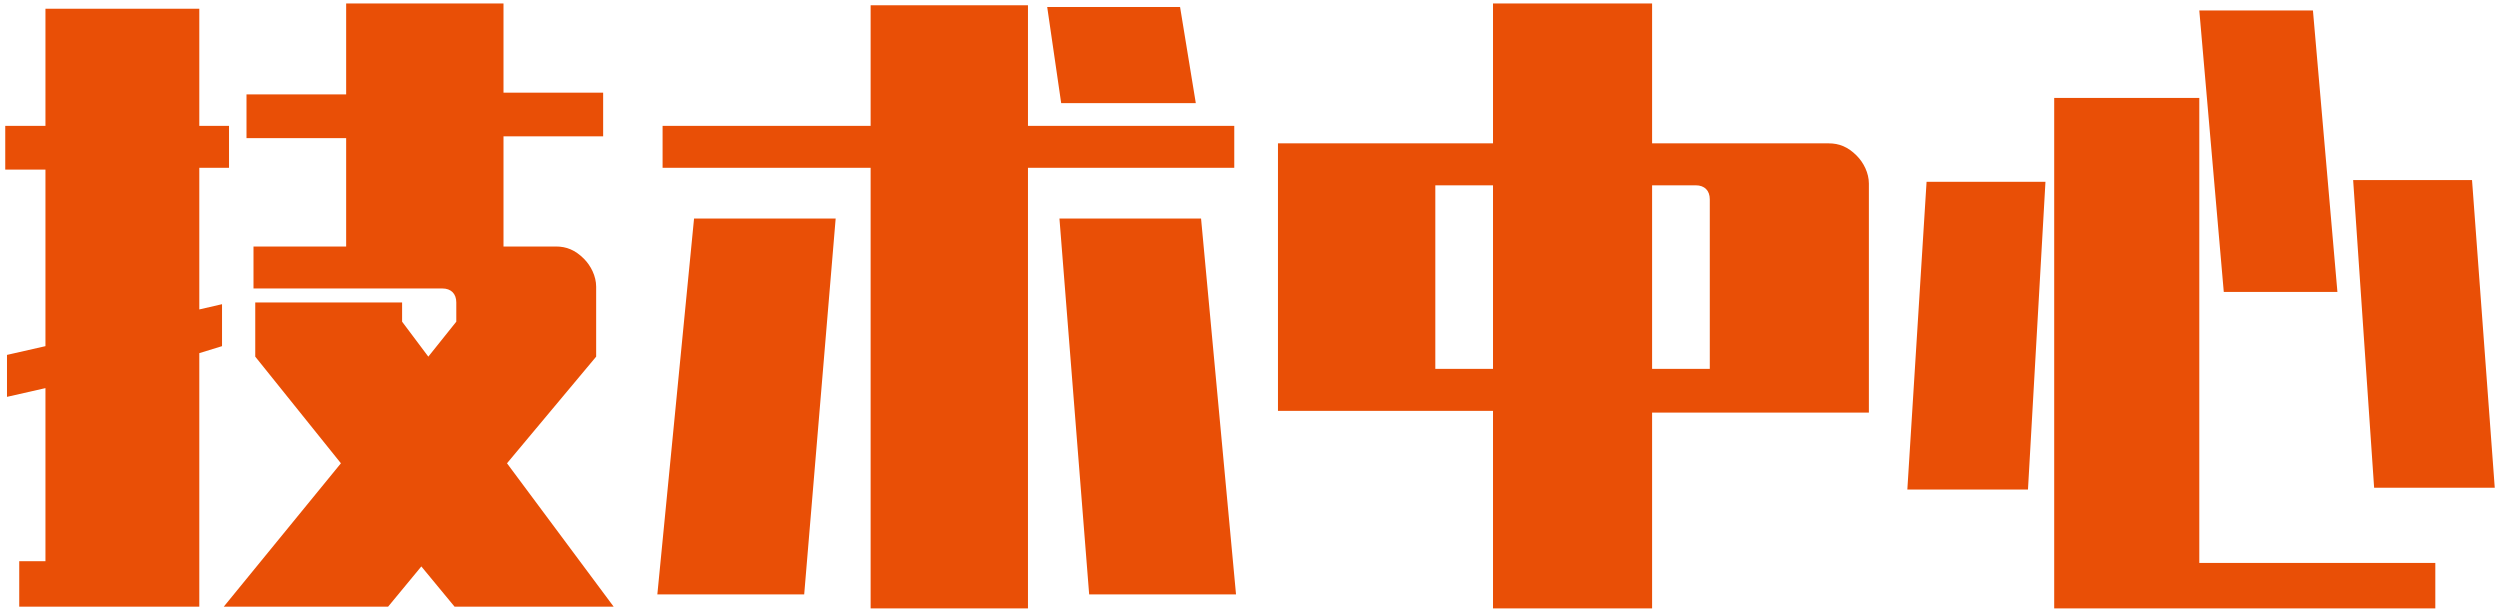 <?xml version="1.0" encoding="utf-8"?>
<!-- Generator: Adobe Illustrator 21.0.0, SVG Export Plug-In . SVG Version: 6.00 Build 0)  -->
<svg version="1.1" id="图层_1" xmlns="http://www.w3.org/2000/svg" xmlns:xlink="http://www.w3.org/1999/xlink" x="0px" y="0px"
	 viewBox="0 0 143 35" style="enable-background:new 0 0 143 35;" xml:space="preserve">
<style type="text/css">
	.st0{fill:#E94F06;}
</style>
<g>
	<path class="st0" d="M11.4,20.2v14.5H1.1v-2.6h1.5v-9.9l-2.2,0.5v-2.4l2.2-0.5V9.7H0.3V7.2h2.3V0.5h8.8v6.7h1.7v2.4h-1.7v8.1
		l1.3-0.3v2.4L11.4,20.2z M26,34.7l-1.9-2.3l-1.9,2.3h-9.4l6.7-8.2l-4.9-6.1v-3.1h8.4v1.1l1.5,2l1.6-2v-1.1c0-0.5-0.3-0.8-0.8-0.8
		H14.5v-2.4h5.3V7.9h-5.7V5.4h5.7V0.2h9v5.1h5.7v2.5h-5.7v6.3h3c0.6,0,1.1,0.2,1.6,0.7c0.4,0.4,0.7,1,0.7,1.6v4l-5.1,6.1l6.1,8.2H26
		z"/>
	<path class="st0" d="M39.7,12.5h8.1L46,34h-8.4L39.7,12.5z M58.8,9.6v25.2h-9V9.6H37.9V7.2h11.9V0.3h9v6.9h11.8v2.4H58.8z
		 M67.5,0.4l0.9,5.5h-7.7l-0.8-5.5H67.5z M70.7,34h-8.4l-1.7-21.5h8.1L70.7,34z"/>
	<path class="st0" d="M104.6,8.2c0.6,0,1.1,0.2,1.6,0.7c0.4,0.4,0.7,1,0.7,1.6v13.1H94.5v11.2h-9.1V23.5H73.1V8.2h12.3v-8h9.1v8
		H104.6z M82.1,21.1h3.3V10.6h-3.3V21.1z M97.8,21.1v-9.7c0-0.5-0.3-0.8-0.8-0.8h-2.5v10.5H97.8z"/>
	<path class="st0" d="M110.2,10.4h6.8l-1,17.6h-6.9L110.2,10.4z M117.5,34.7V5.6h8.3v26.6h13.5v2.6H117.5z M127.2,16.7l-1.4-16.1
		h6.5l1.4,16.1H127.2z M142.7,27.9h-6.9l-1.2-17.6h6.8L142.7,27.9z"/>
</g>
</svg>
